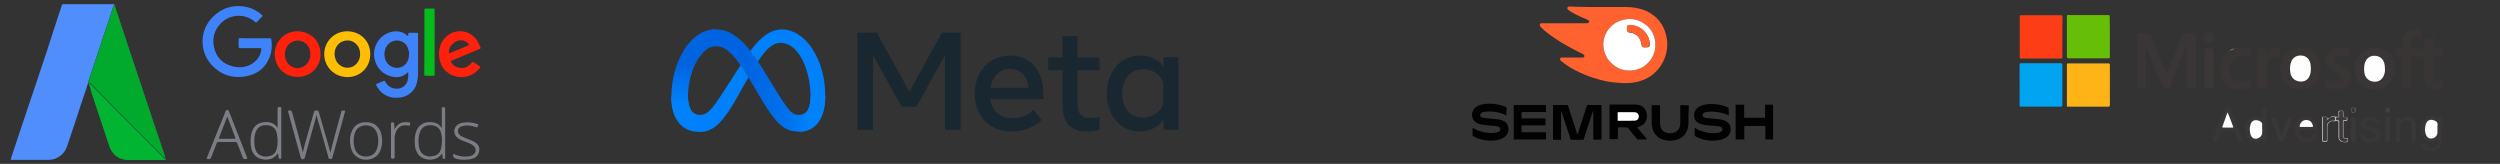 <?xml version="1.0" encoding="utf-8"?>
<!-- Generator: Adobe Illustrator 28.3.0, SVG Export Plug-In . SVG Version: 6.00 Build 0)  -->
<svg version="1.1" id="katman_1" xmlns="http://www.w3.org/2000/svg" xmlns:xlink="http://www.w3.org/1999/xlink" x="0px" y="0px"
	 viewBox="0 0 1495 98" style="enable-background:new 0 0 1495 98;" xml:space="preserve">
<rect x="0" y="0" width="1495" height="98" fill="#333333" stroke="none"/>
<style type="text/css">
	.st0{fill:#508EFD;}
	.st1{fill:#01A92D;}
	.st2{fill:#01B533;}
	.st3{fill:#3E83F9;}
	.st4{fill:#FEBE03;}
	.st5{fill:#FE210B;}
	.st6{fill:#FE210C;}
	.st7{fill:#05BD1A;}
	.st8{fill:#7A7E84;}
	.st9{fill:#7C7F85;}
	.st10{fill:#7A7D83;}
	.st11{fill:#0081FB;}
	.st12{fill:url(#Logo1_00000031179194439416212670000014640692501165395855_);}
	.st13{fill:url(#Logo2_00000155849019434221892030000011509420017458405522_);}
	.st14{fill:#192830;}
	.st15{fill:#FF622E;}
	.st16{fill:#020202;}
	.st17{fill:#FFFFFF;}
	.st18{fill:#FEB417;}
	.st19{fill:#67BE06;}
	.st20{fill:#FD3D16;}
	.st21{fill:#00A4F1;}
	.st22{fill:#3A3536;}
	.st23{fill:#3A3535;}
	.st24{fill:#393535;}
	.st25{fill:#3A3636;}
	.st26{fill:#3B3736;}
	.st27{fill:#393736;}
	.st28{fill:#393635;}
	.st29{fill:#393738;}
	.st30{fill:#393737;}
	.st31{fill:#3A3839;}
	.st32{fill:#3B3938;}
	.st33{fill:#383735;}
	.st34{fill:#C0BFBF;}
	.st35{fill:#404040;}
	.st36{fill:#676666;}
	.st37{fill:#AAA9AA;}
	.st38{fill:#FEFEFE;}
	.st39{fill:#FDFDFD;}
	.st40{fill:#3D3B39;}
	.st41{fill:#383637;}
	.st42{fill:#3D3939;}
</style>
<path class="st0" d="M52.9,49.4c-0.7,1-0.8,2.2-1.2,3.3c-2.3,6.7-4.5,13.4-6.7,20.2c-1.7,5-3.3,9.9-5,14.9
	c-1.5,4.5-6.1,7.8-10.9,7.8c-7.3,0-14.6,0-21.8,0c-1,0-1,0-0.7-1c4.6-13.8,9.2-27.7,13.9-41.5c2.6-7.8,5.2-15.6,7.8-23.3
	C31,21.1,33.9,12.6,36.7,4c0.6-1.8,0.2-1.5,2.1-1.5c9.6,0,19.1,0,28.7,0c0.3,0,0.7-0.2,0.9,0.2C68.2,2.8,68.1,3,68,3.3
	c-0.4,1.3-0.9,2.5-1.3,3.8c-4.5,13.5-9,27-13.5,40.5C53.1,48.2,52.7,48.7,52.9,49.4z"/>
<path class="st1" d="M52.9,49.4c-0.2-0.6,0.2-1.2,0.4-1.8c4.5-13.5,9-27,13.5-40.5c0.4-1.3,0.9-2.5,1.3-3.8c0.1-0.3,0.2-0.5,0.4-0.6
	c0.7,2.5,1.6,5,2.4,7.4c2.3,6.8,4.6,13.7,6.8,20.5c2,6,4,12,6,18c2.5,7.6,5.1,15.2,7.6,22.8c2.4,7.2,4.8,14.4,7.3,21.7
	c0.2,0.5,0.1,1.1,0.5,1.6c-0.5,0.4-0.6-0.2-0.8-0.4c-8.6-8.5-17.1-17.1-25.6-25.6c-1.9-1.9-3.7-3.7-5.5-5.6c-1.5-1.5-3-3.1-4.5-4.6
	c-1.7-1.6-3.2-3.4-5-5c-1.2-1.1-2.3-2.4-3.5-3.6c-0.3-0.3-0.6-0.5-1-0.5C53,49.6,52.9,49.5,52.9,49.4z"/>
<path class="st2" d="M53,49.7c0.4-0.1,0.7,0.2,1,0.5c1.2,1.2,2.3,2.5,3.5,3.6c1.7,1.6,3.3,3.4,5,5c1.5,1.5,3,3,4.5,4.6
	c1.9,1.9,3.7,3.7,5.5,5.6c8.6,8.5,17.1,17.1,25.6,25.6c0.2,0.2,0.3,0.7,0.8,0.4c0.5,0.7,0,0.7-0.5,0.7c-4.1,0-8.3,0-12.4,0
	c-3,0-6-0.1-9,0c-5.8,0.1-9.9-3.1-11.7-8.4C61.9,77,58.4,66.6,55,56.3C54.4,53.9,53.7,51.8,53,49.7z"/>
<path class="st3" d="M152.4,22.9c3,0,5.9,0,8.9,0c0.6,0,0.9,0.2,1,0.8c0.5,3.8,0.2,7.6-1.3,11.1c-3,6.9-8.5,10.3-15.8,11.1
	c-6.5,0.7-12.3-1.1-17.1-5.5c-5-4.6-7.4-10.5-6.9-17.3c0.5-6.1,3.4-11,8.1-14.8c4.6-3.7,10-5.2,15.9-4.5c4.3,0.5,8.1,2.2,11.4,5.1
	c0.5,0.4,0.5,0.7,0.1,1.1c-1.1,1-2.1,2.1-3.1,3.2c-0.4,0.4-0.6,0.4-0.9,0c-6.2-5.3-15.1-5-20.8,0.9c-3.7,3.9-5,8.6-4,13.8
	c1.3,6.5,5.4,10.5,11.8,11.9c5.1,1.1,9.9,0,13.7-3.9c1.7-1.8,2.6-4,2.9-6.4c0.1-0.6-0.2-0.7-0.7-0.7c-3.7,0-7.4,0-11.1,0
	c-1.8,0-1.8,0-1.8-1.9c0-1.1,0-2.1,0-3.2c0-0.7,0.2-0.9,0.9-0.9C146.4,22.9,149.4,22.9,152.4,22.9z"/>
<path class="st3" d="M244.1,43.2c-0.5,0.1-0.7,0.6-1.1,0.8c-2.8,2.3-6.1,2.6-9.4,1.6c-5.2-1.5-8.4-5.1-9.6-10.3
	c-1.7-7.3,3.1-14.8,10.4-16.3c3.4-0.7,6.5-0.1,9.2,2.3c0.1,0.1,0.2,0.3,0.4,0.2c0.2-0.1,0.1-0.4,0.1-0.5c0-1.4,0-1.4,1.5-1.4
	c1.2,0,2.5,0,3.7,0c0.5,0,0.7,0.2,0.7,0.7c0,0.2,0,0.4,0,0.6c0,7.5,0,15,0,22.6c0,2.1-0.2,4.3-0.8,6.4c-1.3,4.7-5.5,8.1-10.4,8.5
	c-3.4,0.3-6.5-0.2-9.4-2.2c-1.9-1.3-3.3-3.1-4.4-5.2c-0.2-0.5-0.1-0.7,0.4-0.9c1.3-0.5,2.7-1.1,4-1.7c0.5-0.2,0.8-0.1,1,0.4
	c0.9,1.7,2.1,3,3.9,3.7c3.7,1.5,9.2,0,9.7-5.8C244.2,45.4,244.2,44.3,244.1,43.2z M244.6,32.1c0.1-1.1-0.3-2.4-0.8-3.7
	c-2-4.4-7.5-5.5-11.2-2.4c-3.1,2.7-3.4,7.8-1.6,10.9c2.3,3.7,6.8,4.8,10.3,2.5C243.7,37.7,244.6,35.3,244.6,32.1z"/>
<path class="st4" d="M221.4,32.5c0,7.7-5.9,13.6-13.6,13.6c-7.8,0-13.9-6-13.9-13.8c0-7.6,6.1-13.6,13.8-13.6
	C215.3,18.8,221.5,24.3,221.4,32.5z M208.3,24.2c-1.9,0-3.2,0.3-4.4,1c-3.5,2.1-4.8,6.6-3.1,10.6c2.1,4.9,8.3,6.3,12.1,2.6
	c2.2-2.2,2.8-4.9,2.3-7.9C214.6,27,211.4,24.2,208.3,24.2z"/>
<path class="st5" d="M164.3,32.3c0-7.7,6-13.7,13.7-13.6c7.3,0.1,13.6,5.3,13.7,13.6c0,7.7-5.9,13.7-13.6,13.7
	C170.3,46.1,164.3,40.2,164.3,32.3z M185.6,32.3c0-0.6-0.1-1.3-0.2-2c-1.3-5.8-8.1-8-12.5-4c-2.9,2.6-3.4,7.6-1.2,11
	c1.7,2.5,4.9,3.9,7.6,3.3C183.1,39.8,185.7,36.3,185.6,32.3z"/>
<path class="st6" d="M262.5,31.9c0.1-4.4,1.8-8.4,5.9-11.2c6-4,14.2-1.9,17.5,4.6c0.5,1,0.9,2,1.4,3c0.2,0.4,0.1,0.7-0.3,0.9
	c-5.6,2.3-11.2,4.7-16.8,7c-0.8,0.3-0.7,0.6-0.4,1.2c2.8,4.2,9.1,4.4,12.2,0.2c0.5-0.6,0.8-0.7,1.4-0.3c1.2,0.8,2.4,1.6,3.5,2.4
	c0.4,0.2,0.4,0.4,0.1,0.8c-5,6.9-15.2,7.5-21,1.4C263.6,39.2,262.6,36,262.5,31.9z M268.4,31.2c-0.1,0.6,0.1,0.7,0.8,0.5
	c3.6-1.5,7.2-3,10.8-4.5c0.5-0.2,0.5-0.4,0.2-0.9c-0.7-0.9-1.5-1.5-2.6-1.9C273.4,23,268.5,26.6,268.4,31.2z"/>
<path class="st7" d="M253.8,25.2c0-6.4,0-12.8,0-19.2c0-0.7,0.1-1,0.9-0.9c1.5,0.1,3,0,4.5,0c0.5,0,0.7,0.1,0.7,0.7
	c0,12.9,0,25.9,0,38.8c0,0.6-0.2,0.8-0.8,0.7c-1.5,0-3,0-4.5,0c-0.7,0-0.9-0.2-0.9-0.9C253.8,38,253.8,31.6,253.8,25.2z"/>
<path class="st8" d="M189.2,68.7c-0.5,2.7-1.3,5.2-2,7.7c-1.7,6-3.4,12-5,18.1c-0.2,0.7-0.6,0.7-1.2,0.7c-0.6,0-0.9-0.1-1.1-0.7
	c-1.8-6.6-3.6-13.1-5.4-19.7c-0.7-2.7-1.4-5.3-2.2-8c-0.2-0.6,0-0.7,0.5-0.7c1.6,0,1.6,0,2,1.5c1.5,5.6,3.1,11.2,4.6,16.8
	c0.6,2.2,1.1,4.5,1.7,6.8c0.6-2.6,1.2-5,1.9-7.4c1.6-5.7,3.2-11.3,4.8-17c0.1-0.5,0.3-0.7,0.9-0.7c1.7,0,1.7,0,2.1,1.4
	c1.9,6.6,3.8,13.2,5.7,19.8c0.4,1.3,0.7,2.6,1.1,4.1c0.5-2.4,1.1-4.6,1.7-6.9c1.6-5.9,3.2-11.8,4.8-17.7c0.1-0.5,0.4-0.7,0.9-0.7
	c0.2,0,0.4,0,0.7,0c0.6-0.1,0.8,0.1,0.6,0.8c-1.6,5.8-3.2,11.7-4.8,17.5c-0.9,3.3-1.9,6.7-2.8,10c-0.2,0.7-0.6,0.7-1.1,0.7
	s-0.9,0-1.1-0.7c-1.9-6.7-3.8-13.5-5.7-20.2C190.2,72.4,189.7,70.6,189.2,68.7z"/>
<path class="st9" d="M166,76.3c0-1.1,0-2,0-3c0-2.8,0-5.6,0-8.4c0-0.9,0.4-1,1.1-0.9c0.6,0,1.1-0.1,1.1,0.9c0,9.8,0,19.6,0,29.3
	c0,0.5,0,0.8-0.6,0.8c-0.5,0-0.9-0.1-1-0.7c-0.1-0.8-0.2-1.6-0.3-2.3c-0.1-0.1-0.2-0.1-0.3-0.2c0,0.1-0.1,0.3-0.2,0.4
	c-2.2,2.9-5.2,3.6-8.5,3.1c-4.1-0.6-6.6-3.4-7.2-7.5c-0.4-2.9-0.4-5.7,0.4-8.5c1.1-4,4.1-6.2,8.2-6.3c2.9-0.1,5.3,0.7,7,3.1
	C165.7,76.2,165.8,76.2,166,76.3z M152.1,84.4c0,1.1,0,2.3,0.2,3.4c0.5,2.1,1.3,4.1,3.4,5.1c1.8,0.9,3.7,0.9,5.6,0.4
	c2.1-0.5,3.5-1.9,4.1-4c0.9-3.2,0.8-6.4,0.1-9.6c-0.3-1.5-1-2.9-2.4-3.8c-1.1-0.7-2.2-1-3.5-1c-2.8-0.2-5.2,0.7-6.5,3.5
	C152.3,80.3,152,82.3,152.1,84.4z"/>
<path class="st10" d="M264.4,91.8c-0.8,1-1.6,1.8-2.5,2.4c-3.2,2.1-9.4,1.8-12.1-2.3c-1-1.6-1.6-3.3-1.7-5.1
	c-0.2-2.6-0.2-5.2,0.6-7.7c1.1-3.7,4.1-6,7.9-6.1c2.1,0,4.1,0.2,5.8,1.6c0.7,0.5,1.2,1.2,1.7,1.9c0.3-0.2,0.1-0.5,0.1-0.7
	c0-3.6,0-7.2,0-10.9c0-0.8,0.3-0.9,0.9-0.8c0.6,0,1.1-0.1,1.1,0.8c0,9.8,0,19.6,0,29.4c0,0.5-0.1,0.8-0.6,0.7c-0.5,0-0.9,0-0.9-0.7
	C264.7,93.6,264.5,92.8,264.4,91.8z M264.3,84.4c0.1-1-0.1-2.1-0.2-3.1c-0.2-1.4-0.5-2.9-1.4-4.1c-1.2-1.6-2.9-2.2-4.8-2.3
	c-3.2-0.2-5.7,1-6.8,4.2c-1,2.7-1,5.6-0.6,8.4c0.3,1.9,1,3.7,2.6,4.8c2,1.4,4.2,1.5,6.5,0.9c2.2-0.6,3.5-2,4.1-4.2
	C264.1,87.5,264.2,86,264.3,84.4z"/>
<path class="st8" d="M146.6,95.1c-0.8,0.2-1.1-0.3-1.5-1.1c-1-2.8-2.2-5.6-3.3-8.4c-0.2-0.5-0.5-0.7-1-0.7c-3.4,0-6.8,0-10.1,0
	c-0.6,0-0.9,0.2-1.1,0.7c-1,2.7-2.1,5.3-3.1,8c-0.6,1.5-0.7,1.6-2.4,1.5c-0.5-0.1-0.5-0.2-0.4-0.7c1.2-2.9,2.3-5.8,3.5-8.7
	c1.5-3.9,3.1-7.7,4.7-11.6c1-2.5,2-5.1,3-7.6c0.2-0.5,0.4-0.7,1-0.7c0.5,0,0.8,0.2,1,0.7c1.5,3.8,3,7.7,4.5,11.5
	c2,5.2,4.1,10.4,6.1,15.6c0,0.1,0.1,0.2,0.1,0.2C148,95.1,148,95.1,146.6,95.1z M135.9,69.7c-1.7,4.3-3.3,8.4-4.9,12.6
	c-0.2,0.6,0,0.7,0.5,0.7c2.9,0,5.8,0,8.7,0c0.7,0,0.7-0.2,0.5-0.7c-0.6-1.5-1.1-3-1.7-4.5C137.9,75,136.9,72.4,135.9,69.7z"/>
<path class="st8" d="M228.5,84.2c0,2.1-0.3,4.1-1.1,6c-1.4,3-3.7,4.7-7,5.2c-3.1,0.4-5.9-0.3-8.2-2.6c-1.5-1.5-2.2-3.4-2.6-5.5
	c-0.6-3.1-0.4-6.2,0.9-9.1c1.5-3.3,4.1-5,7.8-5.1c2.1-0.1,4.1,0.2,5.9,1.4c2.3,1.5,3.5,3.8,4,6.4C228.4,81.9,228.5,83.1,228.5,84.2z
	 M211.5,84.3c-0.1,1.5,0.2,3.1,0.7,4.7c1,2.9,3.4,4.6,6.6,4.6c3.2,0,5.6-1.6,6.6-4.5c0.9-2.4,1-4.9,0.6-7.3
	c-0.5-3.5-2.4-6.5-6.5-6.8c-2.8-0.2-5.4,0.8-6.8,3.4C211.8,80.1,211.5,82.1,211.5,84.3z"/>
<path class="st8" d="M277.8,95.5c-2,0.1-3.8-0.2-5.6-0.8c-1-0.3-1.5-1.4-1.1-2.4c0.2-0.5,0.5-0.1,0.7,0c2.5,1.1,5,1.5,7.7,1.3
	c1.2-0.1,2.3-0.3,3.3-1c2.1-1.3,2.2-4,0.3-5.5c-1.2-1-2.7-1.5-4.1-2.1c-1.7-0.6-3.4-1.2-4.9-2.2c-2.4-1.6-3.1-4.4-1.8-6.7
	c0.9-1.6,2.5-2.4,4.3-2.7c3-0.5,5.9-0.3,8.7,0.7c0.5,0.2,0.9,0.3,0.6,1c-0.5,1.2-0.5,1.2-1.3,0.9c-2.6-0.9-5.2-1.3-7.9-0.7
	c-0.3,0.1-0.5,0.2-0.8,0.3c-1,0.4-1.9,1-2,2.2c-0.2,1.4,0.3,2.5,1.5,3.3c1.4,0.9,3,1.5,4.5,2.1c1.4,0.6,2.9,1.1,4.2,1.9
	c1.8,1.2,2.8,2.8,2.5,5c-0.3,2.3-1.6,3.9-3.8,4.7C281.1,95.3,279.5,95.5,277.8,95.5z"/>
<path class="st9" d="M235.9,77.2c0.8-0.9,1.3-1.9,2.1-2.6c1.1-0.9,2.3-1.4,3.6-1.5c1.1,0,2.1-0.1,3.2,0.1c0.5,0.1,0.6,0.3,0.5,0.7
	c-0.1,0.2-0.1,0.5-0.1,0.7c-0.1,0.5-0.3,0.6-0.9,0.5c-1.4-0.2-2.9-0.4-4.3,0.2c-2.1,1-3.2,2.8-3.7,5c-0.3,1.1-0.3,2.2-0.3,3.2
	c0,3.5,0,7,0,10.5c0,1-0.6,0.8-1.2,0.9c-0.6,0-1-0.1-1-0.9c0-6.7,0-13.3,0-20c0-0.4,0-0.9,0.6-0.8c0.5,0.1,1.3-0.3,1.3,0.7
	C235.8,75.1,235.8,76,235.9,77.2z"/>
<path id="Logo0" class="st11" d="M411.4,57.9c0,3.5,0.8,6.2,1.8,7.8c1.3,2.1,3.3,3,5.3,3c2.6,0,5-0.6,9.5-7
	c3.7-5.1,8-12.2,10.9-16.6l4.9-7.5c3.4-5.2,7.4-11.1,11.9-15c3.7-3.2,7.7-5,11.7-5c6.7,0,13.2,3.9,18.1,11.2c5.4,8,8,18.1,8,28.6
	c0,6.2-1.2,10.8-3.3,14.4c-2,3.5-5.9,7-12.5,7v-9.9c5.6,0,7-5.2,7-11.1c0-8.4-2-17.8-6.3-24.5c-3.1-4.8-7.1-7.7-11.5-7.7
	c-4.7,0-8.6,3.6-12.9,10c-2.3,3.4-4.6,7.5-7.3,12.2l-2.9,5.1c-5.8,10.3-7.3,12.7-10.2,16.6c-5.1,6.8-9.5,9.4-15.2,9.4
	c-6.8,0-11.1-2.9-13.8-7.4c-2.2-3.6-3.2-8.4-3.2-13.8L411.4,57.9z"/>
<linearGradient id="Logo1_00000113349528573916097040000012326666942862804643_" gradientUnits="userSpaceOnUse" x1="421.426" y1="-7.435" x2="484.75" y2="-4.237" gradientTransform="matrix(1 0 0 1 0 54)">
	<stop  offset="0" style="stop-color:#0064E1"/>
	<stop  offset="0.4" style="stop-color:#0064E1"/>
	<stop  offset="0.83" style="stop-color:#0073EE"/>
	<stop  offset="1" style="stop-color:#0082FB"/>
</linearGradient>
<path id="Logo1" style="fill:url(#Logo1_00000113349528573916097040000012326666942862804643_);" d="M409.3,29.5
	c4.6-7,11.1-11.9,18.7-11.9c4.4,0,8.7,1.3,13.2,5c5,4,10.2,10.7,16.8,21.7l2.4,3.9c5.7,9.5,9,14.4,10.9,16.7c2.4,3,4.2,3.8,6.4,3.8
	c5.6,0,7-5.2,7-11.1l8.8-0.3c0,6.2-1.2,10.8-3.3,14.4c-2,3.5-5.9,7-12.5,7c-4.1,0-7.7-0.9-11.7-4.7c-3.1-2.9-6.7-8.1-9.5-12.7
	l-8.2-13.8c-4.1-6.9-7.9-12.1-10.1-14.4c-2.4-2.5-5.4-5.5-10.3-5.5c-3.9,0-7.3,2.8-10,7L409.3,29.5z"/>
<linearGradient id="Logo2_00000183966362239558988520000013174488408272731803_" gradientUnits="userSpaceOnUse" x1="414.75" y1="8.021" x2="414.75" y2="-15.325" gradientTransform="matrix(1 0 0 1 0 54)">
	<stop  offset="0" style="stop-color:#0082FB"/>
	<stop  offset="1" style="stop-color:#0064E0"/>
</linearGradient>
<path id="Logo2" style="fill:url(#Logo2_00000183966362239558988520000013174488408272731803_);" d="M427.8,27.6
	c-3.9,0-7.3,2.8-10,7c-3.9,6-6.4,14.8-6.4,23.3c0,3.5,0.8,6.2,1.8,7.8l-8.5,5.6c-2.2-3.6-3.2-8.4-3.2-13.8c0-9.8,2.7-20.1,7.8-28
	c4.6-7,11.1-11.9,18.7-11.9L427.8,27.6z"/>
<path id="Text" class="st14" d="M512.8,19.5h11.5l19.5,35.3l19.5-35.3h11.2v58.1h-9.4V33.1L548,63.9h-8.8l-17.1-30.8v44.5h-9.4
	L512.8,19.5L512.8,19.5z M604,41.2c-6.7,0-10.8,5.1-11.7,11.3H615C614.6,46,610.8,41.2,604,41.2L604,41.2z M582.9,56
	c0-13.2,8.5-22.8,21.2-22.8c12.5,0,19.9,9.5,19.9,23.5v2.6h-31.8c1.1,6.8,5.7,11.4,12.9,11.4c5.8,0,9.5-1.8,12.9-5l5,6.1
	c-4.7,4.3-10.7,6.8-18.2,6.8C591.1,78.6,582.9,68.6,582.9,56z M635.4,42h-8.6v-7.7h8.6V21.6h9v12.7h13.1V42h-13.1v19.5
	c0,6.6,2.1,9,7.3,9c2.4,0,3.7-0.2,5.8-0.5v7.6c-2.5,0.7-4.9,1-7.5,1c-9.8,0-14.6-5.3-14.6-16V42z M695.6,49.4c-1.8-4.6-5.9-8-11.8-8
	c-7.7,0-12.7,5.5-12.7,14.4c0,8.7,4.6,14.5,12.3,14.5c6.1,0,10.5-3.6,12.2-8V49.4z M704.7,77.6h-8.9v-6.1c-2.5,3.6-7,7.1-14.3,7.1
	c-11.8,0-19.6-9.8-19.6-22.7c0-13,8-22.7,20.1-22.7c6,0,10.7,2.4,13.8,6.6v-5.6h8.9V77.6z"/>
<g>
	<path class="st15" d="M956.2,4.2c5.4,0,10.7,0,16.1,0c2.6,0,5.2,0.3,7.8,0.9c3.3,0.8,6.4,2.2,9.1,4.4c3.7,3,6,6.9,7.1,11.4
		c0.6,2.3,0.8,4.6,0.7,6.9c-0.2,3.4-1.1,6.7-2.8,9.7c-1.3,2.4-3,4.6-5.1,6.4c-2.8,2.5-6.1,4.1-9.8,5c-2.9,0.7-5.9,0.9-8.8,0.8
		c-1.7-0.1-3.5-0.2-5.2-0.4c-3-0.3-6-0.9-8.9-1.7c-5.1-1.4-10.1-3.3-14.8-5.8c-2.6-1.4-5.1-2.9-7.4-4.8c-0.3-0.2-0.5-0.5-0.8-0.7
		c-0.2-0.1-0.3-0.3-0.4-0.5c-0.3-0.6,0-1.3,0.7-1.4c0.2,0,0.4,0,0.5,0c4,0,7.9,0,11.9,0c0.3,0,0.6,0,0.8-0.1
		c0.6-0.2,0.8-0.9,0.4-1.4c-0.2-0.3-0.5-0.4-0.8-0.6c-3.5-1.7-7-3.5-10.4-5.5c-3.7-2.1-7.2-4.4-10.6-7c-1.4-1.1-2.7-2.2-4-3.5
		c-0.3-0.3-0.6-0.7-0.7-1.2c-0.1-0.7,0.3-1.1,1-1.2c0.2,0,0.4,0,0.6,0c8.8,0,17.5,0,26.3,0c0.3,0,0.6,0,0.9-0.1
		c0.3-0.1,0.6-0.3,0.7-0.7c0.1-0.4,0-0.7-0.3-0.9s-0.6-0.4-0.9-0.5c-2.7-1.1-5.4-2.3-8-3.7c-1-0.6-2.1-1.2-3-1.9
		c-0.2-0.1-0.4-0.3-0.6-0.5C937,5,937.2,4.3,938,4c0.3-0.1,0.5-0.1,0.8-0.1C944.7,4.2,950.4,4.2,956.2,4.2z M989.9,26.7
		c0-0.4,0-0.9,0-1.3c0-0.2,0-0.4-0.1-0.6c-0.5-4-2.3-7.4-5.5-9.9c-4.1-3.3-8.8-4.3-13.9-3c-7.3,1.9-12.5,8.8-11.5,16.7
		c0.4,3.3,1.8,6.2,4.1,8.6c3.8,3.9,8.4,5.5,13.8,4.8c3.2-0.5,6.1-1.8,8.4-4.1C988.4,34.9,989.9,31.1,989.9,26.7z"/>
	<path class="st16" d="M928.7,73.1c0-3.3,0-6.5,0-9.8c0-0.6,0-0.5,0.5-0.5c2.6,0,5.3,0,7.9,0c0.5,0,0.5,0,0.6,0.4
		c1.8,5.5,3.5,11,5.3,16.5c0.1,0.2,0,0.5,0.3,0.5s0.3-0.3,0.3-0.5c1.8-5.5,3.5-11,5.3-16.4c0.2-0.5,0-0.5,0.6-0.5c2.6,0,5.2,0,7.7,0
		c0.1,0,0.2,0,0.3,0c0.2,0,0.2,0.1,0.2,0.2c0,0.1,0,0.2,0,0.3c0,6.5,0,13,0,19.6c0,0.6,0.1,0.6-0.5,0.6c-1.3,0-2.5,0-3.8,0
		c-0.7,0-0.6,0.1-0.6-0.6c0-5.3,0-10.5,0-15.8c0-0.1,0-0.3,0-0.4s0-0.1-0.1-0.1s-0.1,0-0.2,0.1c-0.1,0.1-0.1,0.2-0.1,0.3
		c-1.8,5.4-3.5,10.7-5.3,16.1c-0.2,0.6-0.1,0.5-0.6,0.5c-2.2,0-4.5,0-6.7,0c-0.5,0-0.5,0-0.6-0.4c-1.8-5.4-3.5-10.8-5.3-16.1
		c-0.1-0.2,0-0.4-0.3-0.4s-0.1,0.3-0.1,0.5c0,5.3,0,10.5,0,15.8c0,0.1,0,0.2,0,0.3c0,0.3-0.1,0.3-0.3,0.3c-1.4,0-2.7,0-4.1,0
		c-0.4,0-0.4,0-0.4-0.3c0-0.5,0-1,0-1.5C928.7,78.8,928.7,75.9,928.7,73.1z"/>
	<path class="st16" d="M979.1,76.3c0.6,0.7,1.1,1.4,1.7,2c1.2,1.5,2.5,2.9,3.7,4.4c0.2,0.2,0.3,0.4,0.2,0.7c-0.1,0.1-0.2,0-0.3,0
		c-1.6,0-3.3,0-4.9,0c-0.3,0-0.5-0.1-0.7-0.4c-1.7-2.1-3.5-4.2-5.2-6.4c-0.2-0.3-0.4-0.4-0.7-0.4c-1.7,0-3.3,0-5,0
		c-0.5,0-0.4,0-0.4,0.5c0,2,0,4,0,6c0,0.1,0,0.2,0,0.3c0,0.1-0.1,0.2-0.2,0.2c-0.3,0-0.7,0-1,0c-1.2,0-2.3,0-3.5,0
		c-0.3,0-0.4-0.1-0.3-0.3c0-0.1,0-0.2,0-0.3c0-6.5,0-13,0-19.5c0-0.1,0-0.2,0-0.2c0-0.4,0-0.4,0.4-0.4c2.5,0,5,0,7.5,0s4.9,0,7.4,0
		c1.2,0,2.4,0.2,3.5,0.7c1.9,0.9,3,2.5,3.4,4.5c0.3,1.4,0.2,2.8-0.3,4.2c-0.8,2.1-2.4,3.3-4.6,3.9C979.6,76.2,979.4,76.2,979.1,76.3
		z M972.6,72.2c1.5,0,2.9,0,4.4,0c0.2,0,0.5,0,0.7,0c1.3-0.1,2.1-0.9,2.2-2.1c0.2-1.3-0.4-2.5-1.9-2.8c-0.3-0.1-0.6-0.1-0.9-0.1
		c-3.1,0-6.2,0-9.4,0c-0.4,0-0.4,0-0.4,0.4c0,1.4,0,2.9,0,4.3c0,0.4,0,0.4,0.4,0.4C969.4,72.2,971,72.2,972.6,72.2z"/>
	<path class="st16" d="M1033.8,69c-1-0.4-1.9-0.8-2.9-1.1c-3.2-1-6.6-1.4-9.9-1c-0.7,0.1-1.4,0.2-2,0.5c-0.5,0.3-0.9,0.7-0.9,1.4
		c0,0.6,0.3,1,0.8,1.3c0.6,0.3,1.3,0.4,2,0.5c2.4,0.2,4.8,0.5,7.2,0.7c1.3,0.1,2.5,0.4,3.7,1c1.4,0.7,2.5,1.6,2.9,3.2
		c0.6,2.4,0.1,4.9-2.3,6.6c-1.2,0.8-2.5,1.3-3.9,1.6c-4.6,0.9-9.1,0.4-13.5-1.6c-0.5-0.2-1-0.5-1.4-0.8c-0.2-0.1-0.2-0.2-0.2-0.4
		c0-1.5,0-2.9,0-4.4l0,0c0.1,0,0.2,0,0.3,0.1c2.7,1.6,5.5,2.5,8.6,2.9c1.7,0.2,3.5,0.2,5.2-0.1c0.6-0.1,1.1-0.3,1.6-0.6
		c0.5-0.3,0.9-0.8,0.9-1.4s-0.2-1.1-0.8-1.4c-0.5-0.3-1.1-0.4-1.7-0.5c-1.5-0.2-3.1-0.3-4.6-0.4c-1.7-0.2-3.4-0.2-5-0.7
		c-0.9-0.2-1.8-0.6-2.6-1.1c-1.4-0.9-2.1-2.2-2.2-3.9c-0.2-2.9,1.3-4.8,3.6-5.9c1.3-0.7,2.8-1,4.3-1.2c3.4-0.3,6.7,0,9.9,1
		c0.9,0.3,1.7,0.6,2.5,1c0.2,0.1,0.3,0.1,0.3,0.4C1033.8,66,1033.8,67.4,1033.8,69z"/>
	<path class="st16" d="M900.8,69c-0.9-0.4-1.8-0.8-2.6-1.1c-2.7-0.9-5.5-1.3-8.3-1.2c-1,0-1.9,0.1-2.9,0.3c-0.4,0.1-0.8,0.2-1.1,0.5
		c-1,0.7-1,2,0.1,2.6c0.7,0.4,1.4,0.4,2.1,0.5c2.4,0.2,4.8,0.5,7.2,0.7c1.3,0.1,2.5,0.4,3.7,1c1.5,0.7,2.5,1.8,2.9,3.5
		c0.5,2.3-0.2,4.8-2.4,6.3c-1.3,0.9-2.8,1.4-4.3,1.7c-4.5,0.7-8.8,0.2-13-1.7c-0.5-0.2-0.9-0.5-1.4-0.8c-0.1-0.1-0.2-0.2-0.2-0.3
		c0-1.5,0-3,0-4.5c0.2-0.1,0.2,0.1,0.3,0.1c2.6,1.5,5.5,2.5,8.5,2.8c1.6,0.2,3.1,0.2,4.7,0c0.7-0.1,1.4-0.2,2.1-0.6
		c0.4-0.2,0.8-0.6,0.9-1.1c0.2-0.7-0.1-1.4-0.7-1.8c-0.5-0.3-1.1-0.4-1.7-0.5c-1.9-0.2-3.8-0.3-5.7-0.5c-1.6-0.2-3.2-0.3-4.8-0.9
		c-0.6-0.2-1.2-0.5-1.7-0.9c-1.3-0.9-2-2.2-2.2-3.8c-0.2-2.6,0.9-4.5,3.2-5.8c1.3-0.7,2.6-1.1,4.1-1.3c3.8-0.5,7.5-0.1,11.2,1.1
		c0.6,0.2,1.3,0.5,1.9,0.8c0.2,0.1,0.3,0.2,0.3,0.4C900.8,66,900.8,67.4,900.8,69z"/>
	<path class="st16" d="M905.2,73.1c0-3.2,0-6.5,0-9.7c0-0.1,0-0.2,0-0.3c0-0.2,0-0.3,0.3-0.3c0.1,0,0.2,0,0.3,0c6,0,12.1,0,18.1,0
		c0.1,0,0.1,0,0.2,0c0.4,0,0.4,0,0.4,0.4c0,1.1,0,2.3,0,3.4c0,0.5,0,0.4-0.5,0.4c-4.5,0-8.9,0-13.4,0c-0.7,0-0.7,0-0.7,0.7
		c0,0.9,0,1.8,0,2.7c0,0.5-0.1,0.4,0.5,0.4c4.4,0,8.8,0,13.1,0c0.7,0,0.7,0,0.7,0.7c0,1,0,2,0,3.1c0,0.5,0,0.4-0.4,0.4
		c-1.7,0-3.4,0-5.1,0c-2.7,0-5.5,0-8.2,0c-0.1,0-0.2,0-0.2,0c-0.4,0-0.4,0-0.4,0.4c0,1,0,1.9,0,2.9c0,0.2,0,0.4,0,0.6
		s0.1,0.3,0.3,0.2c0.1,0,0.2,0,0.3,0c4.5,0,8.9,0,13.4,0c0.6,0,0.6-0.1,0.6,0.6c0,1.1,0,2.2,0,3.3c0,0.4,0,0.4-0.4,0.4
		c-6.2,0-12.4,0-18.5,0c-0.4,0-0.4,0-0.4-0.4C905.2,79.7,905.2,76.4,905.2,73.1z"/>
	<path class="st16" d="M1060.3,73.1c0,3.2,0,6.5,0,9.7c0,0.1,0,0.3,0,0.4s-0.1,0.2-0.2,0.2c-0.3,0-0.6,0-0.8,0c-1.1,0-2.1,0-3.2,0
		c-0.4,0-0.4,0-0.4-0.4c0-2.4,0-4.7,0-7.1c0-0.1,0-0.2,0-0.2c0-0.4,0-0.4-0.4-0.4c-3.9,0-7.9,0-11.8,0c-0.4,0-0.4,0-0.4,0.4
		c0,2.4,0,4.8,0,7.1c0,0.1,0,0.2,0,0.3c0,0.2-0.1,0.3-0.3,0.3c-0.3,0-0.7,0-1,0c-1.2,0-2.3,0-3.5,0c-0.3,0-0.4,0-0.4-0.4
		c0-1.2,0-2.4,0-3.6c0-5.4,0-10.7,0-16.1c0-0.1,0-0.2,0-0.3c0-0.4,0-0.4,0.4-0.4c1.4,0,2.9,0,4.3,0c0.4,0,0.4,0,0.4,0.4
		c0,2.3,0,4.6,0,6.9c0,0.1,0,0.2,0,0.3c0,0.2,0.1,0.2,0.2,0.2s0.2,0,0.3,0c3.8,0,7.7,0,11.5,0c0.1,0,0.2,0,0.3,0
		c0.1,0,0.2-0.1,0.2-0.2s0-0.2,0-0.3c0-2.2,0-4.5,0-6.7c0-0.1,0-0.2,0-0.3c0-0.2,0.1-0.3,0.3-0.3c1.4,0,2.8,0,4.2,0
		c0.2,0,0.3,0.1,0.3,0.3c0,0.3,0,0.7,0,1C1060.3,67.1,1060.3,70.1,1060.3,73.1z"/>
	<path class="st16" d="M1009.7,68.7c0,1.8,0,3.5,0,5.3c-0.1,1.9-0.5,3.8-1.6,5.5c-1.2,2-3,3.3-5.2,4c-2.8,0.9-5.6,0.9-8.3,0
		c-3.5-1.1-5.6-3.5-6.5-7c-0.3-1.1-0.4-2.2-0.4-3.3c0-3.3,0-6.6,0-9.9c0-0.1,0-0.2,0-0.2c0-0.2,0.1-0.3,0.3-0.2c0.2,0,0.4,0,0.6,0
		c1.2,0,2.4,0,3.6,0c0.6,0,0.5-0.1,0.5,0.5c0,2.3,0,4.6,0,6.8c0,1.2,0,2.4,0,3.6c0,0.8,0.2,1.6,0.4,2.3c0.6,1.7,1.8,2.8,3.5,3.3
		c1.4,0.4,2.9,0.4,4.3,0c2.2-0.7,3.4-2.3,3.8-4.5c0.1-0.5,0.1-1,0.1-1.5c0-3.3,0-6.5,0-9.8c0-0.1,0-0.2,0-0.3c0-0.4,0-0.4,0.4-0.4
		c0.9,0,1.8,0,2.7,0c0.5,0,1.1,0,1.6,0c0.4,0,0.4,0,0.4,0.3c0,0.4,0,0.8,0,1.1C1009.8,65.7,1009.8,67.2,1009.7,68.7L1009.7,68.7z"/>
	<path class="st17" d="M989.9,26.7c0,4.4-1.5,8.2-4.7,11.2c-2.3,2.3-5.2,3.7-8.4,4.1c-5.4,0.8-10-0.9-13.8-4.8
		c-2.3-2.4-3.6-5.3-4.1-8.6c-1-7.9,4.2-14.8,11.5-16.7c5.1-1.3,9.8-0.3,13.9,3c3.2,2.5,5,5.9,5.5,9.9c0,0.2,0.1,0.4,0.1,0.6
		C989.9,25.8,989.9,26.3,989.9,26.7z M984.1,28.3c0.3,0,0.7,0,1,0c1.3-0.1,1.5-0.8,1.5-1.8c-0.1-2-0.6-3.9-1.7-5.7
		c-2.4-3.8-6-5.7-10.5-5.8c-0.9,0-1.3,0.4-1.4,1.2c-0.1,0.6-0.1,1.1,0,1.7c0.1,1.1,0.5,1.4,1.6,1.6h0.1c1.3,0.1,2.6,0.5,3.7,1.3
		c1.7,1.2,2.6,2.9,3.1,4.9c0.1,0.5,0.1,1,0.3,1.6s0.5,0.9,1.1,1C983.3,28.3,983.7,28.3,984.1,28.3z"/>
	<path class="st17" d="M972.6,72.2c-1.6,0-3.2,0-4.8,0c-0.4,0-0.4,0-0.4-0.4c0-1.4,0-2.9,0-4.3c0-0.4,0-0.4,0.4-0.4
		c3.1,0,6.2,0,9.4,0c0.3,0,0.6,0.1,0.9,0.1c1.5,0.4,2,1.6,1.9,2.8c-0.2,1.2-1,2-2.2,2.1c-0.2,0-0.5,0-0.7,0
		C975.5,72.2,974.1,72.2,972.6,72.2z"/>
	<path class="st15" d="M984.1,28.3c-0.4,0-0.9,0-1.3-0.1c-0.6-0.1-0.9-0.4-1.1-1c-0.1-0.5-0.2-1-0.3-1.6c-0.4-2-1.4-3.7-3.1-4.9
		c-1.1-0.8-2.3-1.2-3.7-1.3h-0.1c-1.1-0.1-1.4-0.5-1.6-1.6c-0.1-0.6,0-1.1,0-1.7c0.1-0.9,0.5-1.2,1.4-1.2c4.5,0,8,2,10.5,5.8
		c1.1,1.7,1.6,3.6,1.7,5.7c0,1.1-0.2,1.7-1.5,1.8C984.8,28.3,984.5,28.3,984.1,28.3z"/>
</g>
<g>
	<path class="st18" d="M1261.7,50.8c0,4,0,7.9,0,11.9c0,0.8-0.2,1.1-1,1.1c-7.8,0-15.6,0-23.5,0c-1.2,0-1.2,0-1.2-1.3
		c0-7.8,0-15.6,0-23.4c0-1.2,0-1.2,1.2-1.2c7.8,0,15.6,0,23.4,0c0.8,0,1.1,0.2,1.1,1.1C1261.7,42.9,1261.7,46.8,1261.7,50.8z"/>
	<path class="st19" d="M1261.7,22c0,4,0,8,0,12c0,0.7-0.2,0.9-0.9,0.9c-7.9,0-15.7,0-23.6,0c-0.9,0-1.2-0.2-1.2-1.1
		c0-7.5,0-15.1,0-22.6c0-2.7-0.4-2.2,2.2-2.2c7.4,0,14.8,0,22.2,0c1.2,0,1.2,0,1.2,1.2C1261.7,14.1,1261.7,18.1,1261.7,22z"/>
	<path class="st20" d="M1233.3,22.1c0,3.9,0,7.9,0,11.8c0,0.8-0.1,1.1-1,1.1c-7.9,0-15.8,0-23.6,0c-0.7,0-1-0.2-0.9-0.9
		c0-8,0-16.1,0-24.1c0-0.7,0.2-0.9,1-0.9c7.9,0,15.8,0,23.6,0c0.8,0,1,0.2,1,1C1233.3,14,1233.3,18,1233.3,22.1z"/>
	<path class="st21" d="M1207.7,50.7c0-4,0-7.9,0-11.9c0-0.7,0.2-1,1-1c7.9,0,15.8,0,23.6,0c0.8,0,1,0.2,1,1c0,8,0,15.9,0,23.9
		c0,0.8-0.2,1.1-1,1.1c-7.8,0-15.7,0-23.6,0c-0.8,0-1-0.2-1-1C1207.8,58.7,1207.7,54.7,1207.7,50.7z"/>
	<path class="st22" d="M1295.6,44.6c0.7-1.8,1.3-3.6,2-5.3c2.5-6.2,5-12.5,7.5-18.7c0.2-0.6,0.6-0.8,1.3-0.8c1.9,0.1,3.8,0,5.7,0
		c0.7,0,1,0.2,1,1c0,10.3,0,20.7,0,31c0,0.7-0.2,1-0.9,1c-1.2-0.1-2.5,0-3.7,0c-0.7,0-1-0.2-1-0.9c0-7.7,0.1-15.4,0.1-23.1
		c0-0.5,0-1-0.1-1.5c-0.4,1.2-0.9,2.3-1.4,3.4c-2.9,7.1-5.7,14.3-8.5,21.5c-0.2,0.5-0.5,0.6-1,0.7c-2.9,0.2-2.9,0.2-4-2.5
		c-3-7.3-6-14.7-8.9-22.1c-0.1-0.3-0.2-0.6-0.3-1c-0.3,0.4-0.2,0.7-0.2,1c0,7.8,0,15.6,0,23.4c0,1.3,0,1.3-1.3,1.3
		c-0.9,0-1.9-0.1-2.8,0c-0.9,0.1-1.2-0.2-1.2-1.1c0.1-2.3,0-4.6,0-6.8c0-8,0-15.9,0-23.9c0-1,0.3-1.2,1.2-1.2c2,0.1,3.9,0,5.9,0
		c0.6,0,0.9,0.2,1.1,0.8c2.9,7.4,5.8,14.7,8.6,22.1c0.2,0.6,0.4,1.2,0.6,1.7C1295.5,44.6,1295.6,44.6,1295.6,44.6z"/>
	<path class="st23" d="M1436.3,43.2c0-2.8,0-5.6,0-8.4c0-0.9-0.3-1.1-1.1-1.1c-0.7,0.1-1.4,0-2,0c-0.5,0-0.7-0.2-0.7-0.7
		c0-1,0-2.1,0-3.1c0-0.5,0.2-0.7,0.7-0.7c0.7,0,1.4,0,2.1,0c0.8,0,1-0.2,1-1c0-1.3,0-2.6,0.1-3.9c0.5-3.6,3.5-6.6,7.2-6.8
		c1.2-0.1,2.3-0.1,3.5,0.1c0.6,0.1,0.9,0.4,0.8,1.1c-0.1,1.1,0,2.2,0,3.2c0,0.5,0,0.7-0.7,0.5c-1-0.4-2-0.6-3.1-0.2
		c-1.2,0.4-1.9,1.2-2.2,2.4c-0.3,1.3-0.2,2.6-0.2,3.9c0,0.5,0.3,0.7,0.8,0.7c2.2,0,4.4,0,6.6,0c0.6,0,0.8-0.3,0.8-0.8
		c0-1.2,0-2.4,0-3.6c0-0.6,0.2-1,0.8-1.1c1.3-0.4,2.6-0.8,3.9-1.2c0.6-0.2,0.9,0,0.9,0.6c0,1.7,0,3.3,0,5c0,0.9,0.3,1.2,1.2,1.1
		c1.2-0.1,2.3,0,3.5,0c0.6,0,0.8,0.2,0.8,0.8c0,1,0,2,0,3c0,0.6-0.2,0.9-0.9,0.9c-1.3,0-2.6,0-4,0c-0.6,0-0.8,0.2-0.8,0.8
		c0,3.6,0,7.2,0,10.8c0,0.6,0.1,1.3,0.3,1.9c0.4,1.2,1.8,1.8,3.3,1.5c0.3-0.1,0.5-0.1,0.8-0.2c1.1-0.3,1.1-0.3,1.1,0.8
		c0,0.8,0,1.6,0,2.4c0,0.7-0.3,1-0.8,1.1c-2.1,0.6-4.3,0.8-6.4,0c-2.4-0.9-3.5-2.8-3.7-5.3c-0.3-4.2-0.1-8.4-0.1-12.6
		c0-1.2,0-1.2-1.2-1.2c-1.9,0-3.9,0-5.8,0c-1.2,0-1.2,0-1.2,1.2c0,5.5,0,11.1,0,16.6c0,1-0.3,1.2-1.2,1.2c-1.1-0.1-2.3,0-3.4,0
		c-0.7,0-0.9-0.2-0.9-0.9C1436.3,49,1436.3,46.1,1436.3,43.2z"/>
	<path class="st23" d="M1375.4,53.4c-4.6,0-8.3-1.7-10.4-6c-1.5-3-1.6-6.2-0.9-9.5c0.7-3.5,2.4-6.2,5.6-7.8c2.8-1.4,5.8-1.7,8.9-1.2
		c4.1,0.7,6.9,3,8.2,7c1.6,4.9,0.9,11.6-3.5,15.1C1381,52.8,1378.3,53.4,1375.4,53.4z"/>
	<path class="st22" d="M1419.8,53.4c-4,0-7.4-1.3-9.7-4.8c-1.8-2.8-2.2-5.9-1.9-9.2c0.3-2.8,1.2-5.3,3.2-7.4c2-2.1,4.5-3,7.2-3.3
		c3-0.3,5.9,0,8.5,1.7c2.6,1.7,4,4.2,4.6,7.2c0.6,3.2,0.5,6.4-1,9.5c-1.5,3.2-4,5.2-7.5,6C1422,53.3,1420.9,53.4,1419.8,53.4z"/>
	<path class="st24" d="M1390.4,49.3c0-0.6,0-1.2,0-1.8c-0.1-0.8,0.2-0.8,0.8-0.4c1.8,1.1,3.7,1.8,5.9,1.8c0.7,0,1.3-0.2,1.9-0.4
		c1.4-0.5,1.8-2.4,0.7-3.5c-1-1-2.3-1.4-3.5-2c-0.8-0.4-1.6-0.7-2.3-1.1c-2.5-1.4-3.7-3.6-3.5-6.5c0.2-2.7,1.6-4.5,3.8-5.7
		c3.2-1.7,6.5-1.4,9.8-0.3c0.4,0.1,0.6,0.4,0.6,0.9c0,1.2,0,2.5,0,3.7c0,0.6-0.2,0.7-0.7,0.4c-1.6-0.9-3.3-1.3-5.1-1.3
		c-2,0.1-3,1.2-2.8,2.9c0.1,0.9,0.7,1.5,1.5,1.9c1.3,0.6,2.6,1.2,3.9,1.8c0.4,0.2,0.8,0.5,1.3,0.7c2.9,1.5,3.8,3.9,3.3,6.9
		c-0.5,2.7-2.2,4.4-4.8,5.4c-3.4,1.3-6.8,0.8-10.1-0.4c-0.5-0.2-0.6-0.5-0.6-0.9C1390.4,50.7,1390.4,50,1390.4,49.3z"/>
	<path class="st24" d="M1336.5,29c2.2-0.5,4.4-0.6,6.7,0c0.1,0,0.3,0,0.5,0.1c2.1,0.5,2.1,0.6,2.1,2.7c0,0.8,0,1.7,0,2.5
		c0,0.8-0.2,0.9-0.9,0.5c-1.5-0.9-3-1.4-4.8-1.3c-3.5,0.1-6.3,2.5-6.7,6c-0.2,2.1-0.2,4.2,0.9,6.1c1.6,2.9,5.1,4.1,8.3,2.9
		c0.8-0.3,1.7-0.6,2.4-1.1c0.5-0.4,0.8-0.2,0.8,0.4c0,1.2,0,2.4,0,3.6c0,0.5-0.2,0.8-0.6,0.9c-4.2,2-10.9,1.9-14.5-2.2
		c-2.5-2.8-3.4-6.2-3.1-9.9c0.4-4,2-7.4,5.5-9.7C1334.1,29.8,1335.3,29.3,1336.5,29z"/>
	<path class="st23" d="M1355.3,32.7c0.6-0.3,0.7-0.8,1-1.2c1.4-2.2,3.9-3.2,6.4-2.5c0.4,0.1,0.7,0.3,0.7,0.7c0,1.4,0,2.9,0,4.3
		c0,0.5-0.2,0.5-0.6,0.4c-3.7-1.4-6.5,0.2-7.2,4.2c-0.2,1-0.3,2-0.3,3c0,3.4,0,6.8,0,10.2c0,0.7-0.2,1-1,1c-1.2,0-2.4,0-3.6,0
		c-0.6,0-0.9-0.2-0.9-0.8c0-7.3,0-14.6,0-22c0-0.6,0.3-0.9,0.9-0.9c1.2,0,2.5,0,3.7,0c0.7,0,0.9,0.3,0.9,0.9
		C1355.2,30.9,1355.3,31.7,1355.3,32.7z"/>
	<path class="st25" d="M1460.2,77.8c0,2.2,0,4.3,0,6.5c0,2.2-0.7,4.1-2.7,5.3c-2.2,1.4-6.5,1-8.3-0.7c-0.6-0.6-0.9-1.3-1.1-2.1
		c-0.1-0.5,0-0.8,0.6-0.8c0.5,0,0.9,0,1.4,0c0.4,0,0.7,0.2,0.8,0.6c0.2,0.9,0.8,1.4,1.6,1.6c1.2,0.3,2.4,0.3,3.5-0.2
		c1.2-0.6,1.6-1.7,1.7-3c0-0.6,0.3-1.4-0.1-1.7c-0.4-0.3-0.8,0.5-1.2,0.7c-2.5,1.5-6.1,0.8-7.5-1.8c-1.7-3.2-1.7-6.4-0.1-9.6
		c1.6-3,5.2-3.9,8.1-2.2c0.4,0.2,0.6,0.5,0.9-0.2c0.2-0.6,0.9-0.2,1.4-0.3c0.9-0.2,1.1,0.2,1.1,1.1
		C1460.1,73.3,1460.2,75.6,1460.2,77.8z"/>
	<path class="st26" d="M1323.8,40.9c0,3.6,0,7.3,0,10.9c0,0.8-0.2,1-1,1c-1.2-0.1-2.5,0-3.7,0c-0.6,0-0.8-0.1-0.8-0.8
		c0-7.4,0-14.7,0-22.1c0-0.6,0.2-0.8,0.8-0.8c1.3,0,2.5,0,3.8,0c0.8,0,0.9,0.3,0.9,1C1323.8,33.7,1323.8,37.3,1323.8,40.9z"/>
	<path class="st27" d="M1340.2,84.6c-1.7,0-1.3,0.3-2-1.4c-0.5-1.4-1-2.7-1.6-4.1c-0.1-0.4-0.4-0.6-0.8-0.6c-2.4,0-4.9,0-7.3,0
		c-0.5,0-0.6,0.2-0.8,0.6c-0.5,1.5-1.2,3-1.6,4.5c-0.3,0.8-0.7,1-1.5,1c-1.8,0-1.7,0-1.1-1.6c2.3-6,4.6-11.9,6.9-17.9
		c0.2-0.5,0.4-0.6,0.9-0.6c2.2-0.1,2.2-0.1,2.9,1.8c2.3,5.7,4.7,11.4,7,17.2C1341.7,84.6,1341.7,84.6,1340.2,84.6z"/>
	<path class="st27" d="M1355.4,74.5c0,3,0,6,0,9c0,0.5,0,1.2-0.8,1c-0.6-0.1-1.7,0.6-1.8-0.8c0-0.7-0.3-0.5-0.7-0.2
		c-2.6,2.5-7.9,1.7-9.1-3.1c-0.6-2.2-0.6-4.5,0.3-6.7c1.4-3.6,5.2-5.1,8.6-3.2c0.8,0.4,0.9,0.2,0.9-0.5c0-1.5,0-3.1,0-4.6
		c0-0.7,0.2-0.9,0.9-0.9c2.1,0,1.7-0.1,1.7,1.7C1355.4,68.9,1355.4,71.7,1355.4,74.5z"/>
	<path class="st28" d="M1380.5,77.9c-1.5,0-3,0-4.5,0c-0.8,0-0.9,0.3-0.9,1c0.3,3.4,4,5.1,6.8,3.3c0.4-0.3,0.8-0.7,0.9-1.1
		c0.1-0.7,0.6-0.8,1.1-0.8c1.9,0,2.1,0.3,1.1,1.9c-0.7,1.2-1.8,2-3.1,2.3c-2.4,0.7-4.7,0.6-6.9-0.9c-1.2-0.8-2-2-2.4-3.4
		c-0.6-2.4-0.6-4.7,0.5-7c1.3-2.6,4.1-3.8,6.8-3.5c4.1,0.5,6.1,3.9,5.9,7.6c0,0.6-0.3,0.6-0.8,0.6
		C1383.6,77.9,1382.1,77.9,1380.5,77.9z"/>
	<path class="st27" d="M1417.3,69.7c1.4,0.1,2.7,0.2,4,1c0.9,0.6,1.4,1.3,1.6,2.4c0.1,0.5,0,0.8-0.6,0.7c-0.4,0-0.9,0-1.3,0
		c-0.4,0-0.7-0.1-0.7-0.5c-0.1-0.4-0.3-0.6-0.5-0.8c-1-0.9-3.8-0.8-4.8,0c-0.5,0.4-0.7,0.9-0.6,1.5c0.1,0.6,0.6,1,1.2,1.2
		c1.7,0.6,3.4,0.9,5,1.5c1.6,0.6,2.8,1.5,2.9,3.4c0.1,1.8-0.8,3.5-2.6,4.3c-2.5,1.1-5,1-7.4-0.2c-1.2-0.6-1.8-1.8-2.1-3.1
		c0-0.1,0-0.4,0.1-0.4c0.6-0.4,1.3-0.1,2-0.2c0.3,0,0.4,0.2,0.5,0.5c0.9,2.3,4.7,3,6.3,1.2c0.8-0.9,0.8-2.3-0.5-2.9
		c-1.4-0.6-2.9-0.8-4.3-1.3c-0.5-0.2-1-0.3-1.5-0.5c-1.7-0.7-2.4-1.8-2.3-3.7c0.1-1.6,1.4-3.1,3.1-3.6
		C1415.7,69.8,1416.5,69.6,1417.3,69.7z"/>
	<path class="st29" d="M1435.5,71.6c0.8-0.5,1.4-1.1,2.1-1.4c2.2-1.1,5.4-0.4,6.4,1.7c0.4,0.9,0.6,1.7,0.6,2.7c0,3,0,6.1,0,9.1
		c0,0.8-0.3,0.9-1,0.9c-1.6,0-1.6,0-1.6-1.6c0-2.7,0-5.4,0-8c0-1.1-0.1-2.2-1.2-2.8c-1.2-0.6-2.4-0.4-3.6,0.3
		c-1.3,0.8-2,1.8-1.9,3.4c0.2,2.5,0,5.1,0.1,7.7c0,0.8-0.2,1.1-1,1c-0.1,0-0.2,0-0.3,0c-1.3,0-1.3,0-1.3-1.3c0-4.1,0-8.2,0-12.3
		c0-0.8,0.3-1,1.1-1C1435.3,70,1435.3,70,1435.5,71.6z"/>
	<path class="st30" d="M1364.2,81.1c0.8-1,0.9-2.1,1.3-3.1c0.8-2.4,1.7-4.7,2.4-7.2c0.3-1,0.9-0.8,1.6-0.8c1.6,0,1.6,0,1,1.4
		c-1.5,4.1-3.1,8.1-4.6,12.2c-0.2,0.6-0.4,1.1-1.2,1c-0.7-0.1-1.4,0.2-1.8-0.9c-1.6-4.4-3.2-8.7-4.9-13c-0.2-0.5-0.2-0.8,0.4-0.7
		c0.1,0,0.1,0,0.2,0c2,0,1.9,0,2.6,1.9C1362.1,74.9,1363.1,77.8,1364.2,81.1z"/>
	<path class="st31" d="M1429.1,77.3c0,2.1,0,4.2,0,6.3c0,0.7-0.2,1-1,1c-1.8-0.1-1.6,0.2-1.6-1.6c0-4,0-8,0-12c0-0.7,0.1-1,0.9-1
		c1.7,0.1,1.7,0,1.7,1.7C1429.1,73.5,1429.1,75.4,1429.1,77.3z"/>
	<path class="st32" d="M1406,77.2c0-2.1,0-4.2,0-6.4c0-0.7,0.2-0.9,0.9-0.9c2,0,1.7-0.1,1.7,1.6c0,3.9,0,7.9,0,11.8
		c0,1.2,0,1.2-1.3,1.2c-1.3,0-1.3,0-1.3-1.2C1406,81.3,1406,79.3,1406,77.2z"/>
	<path class="st33" d="M1317.9,22.5c0-1.9,1.3-3.2,3.2-3.2c1.8,0,3.3,1.4,3.3,3.2c0,1.8-1.4,3.2-3.3,3.2
		C1319.3,25.6,1317.9,24.3,1317.9,22.5z"/>
	<path class="st34" d="M1393.1,70.4c0.6-0.7,2.2-1.2,3-0.8c0.5,0.2,1,0.2,1.5,0.2c0.6,0,0.9-0.2,0.8-0.8c0-0.7,0-1.4,0-2
		c0-0.5,0.2-0.8,0.7-0.8c0,0,0.1,0,0.1,0c2.1-0.2,2.2-0.1,2.2,2c0,0.1,0,0.2,0,0.4c0,1.5-0.1,1.4,1.3,1.3c1,0,1.1,0.4,1.1,1.2
		c0,0.8-0.2,1.3-1.2,1.2c-1.2-0.1-1.2,0-1.2,1.2c0,2.4,0,4.8,0,7.2c0,1.7,0.2,1.8,1.8,1.9c0.4,0,0.9-0.1,0.9,0.5
		c0,0.6,0.3,1.3-0.4,1.8c-0.8,0.5-3.6,0-4.3-0.6c-0.8-0.7-1-1.6-1-2.6c0-2.7,0-5.4,0-8.1c0-1.2-0.6-1.6-1.7-1.2
		c-0.4,0.2-0.8,0.2-1.2,0.1c-1.9-0.4-3.7,1.2-3.7,3c0,2.7,0,5.4,0,8c0,1.2-0.1,1.3-1.3,1.3c-1.9,0-1.9,0-1.9-1.9c0-4,0-7.9,0-11.9
		c0-1.1,0.1-1.2,1.2-1.2c0.4,0,0.7,0,1.1,0c0.4,0,0.7,0.2,0.8,0.6c0,0.8,0.3,0.7,0.7,0.2C1392.6,70.5,1392.8,70.3,1393.1,70.4
		c0,0.8-0.6,1.1-1.1,1.4c-0.5,0.3-0.7-0.1-0.8-0.5c-0.1-0.4,0-0.8-0.6-1c-0.8-0.2-1.3,0.1-1.3,1c0,4,0,7.9,0,11.9
		c0,0.6,0.2,0.9,0.9,1c0.8,0,0.9-0.4,0.9-1c0-2.4,0-4.8,0-7.2c0-2.5,1.3-3.9,3.8-4c0.7,0,1-0.2,1-1c0-0.7-0.3-0.9-1-0.9
		C1394.3,70.1,1393.7,70.6,1393.1,70.4z"/>
	<path class="st35" d="M1429.1,65.9c-0.1,0.4,0.2,1.1-0.2,1.3c-0.6,0.3-1.4,0.1-2.1,0.1c-0.2,0-0.3-0.1-0.3-0.3c0-0.8,0-1.5,0-2.3
		c0-0.2,0.2-0.3,0.4-0.3c0.2,0,0.5,0,0.7,0C1429.3,64.5,1429.1,64.2,1429.1,65.9z"/>
	<path class="st36" d="M1408.7,65.9c0,1.3-1.1,2-2.3,1.4c-0.2-0.1-0.3-0.3-0.3-0.5c0-0.2,0-0.5,0-0.7c0-1.9-0.3-1.7,1.7-1.7
		c0.8,0,1.1,0.3,1,1.1C1408.6,65.6,1408.7,65.8,1408.7,65.9z"/>
	<path class="st37" d="M1336.5,29c-1.2,0.5-2.3,1-3.5,1.5C1334,29.6,1335.2,29.1,1336.5,29z"/>
	<path class="st38" d="M1381.9,40.9c0,1.4-0.1,2.8-0.6,4.1c-1,2.8-3.3,4.1-6.3,3.7c-3-0.4-5-2.4-5.4-5.4c-0.3-2.3-0.3-4.6,0.7-6.8
		c1.1-2.3,3.3-3.5,6-3.3c2.6,0.2,4.5,1.8,5.2,4.3C1381.8,38.6,1381.8,39.8,1381.9,40.9z"/>
	<path class="st38" d="M1426.2,41.5c0.1,0.9-0.1,2.2-0.6,3.5c-1.1,2.8-3.4,4.2-6.4,3.8c-2.9-0.4-4.9-2.4-5.3-5.4
		c-0.3-2.4-0.3-4.7,0.8-6.9c1.1-2.3,3.4-3.4,6-3.1c2.6,0.3,4.4,1.9,5.1,4.4C1426.1,38.8,1426.2,39.9,1426.2,41.5z"/>
	<path class="st38" d="M1457.6,77c0,0.7,0,1.5,0,2.2c0,1.8-1.4,3.3-3.2,3.6c-1.6,0.3-3-0.5-3.7-2.3c-0.8-2.1-0.7-4.3,0-6.4
		c1-2.8,3.5-2.9,5.6-1.8c0.9,0.5,1.5,1.2,1.4,2.3C1457.5,75.5,1457.6,76.2,1457.6,77z"/>
	<path class="st39" d="M1332.2,67.3c0.8,2.1,1.6,4.2,2.4,6.2c0.3,0.7,0.5,1.5,0.8,2.2c0.2,0.5,0,0.6-0.4,0.6c-1.8,0-3.7,0-5.5,0
		c-0.8,0-0.5-0.6-0.4-0.9c0.7-1.8,1.3-3.7,2-5.5C1331.4,69.1,1331.5,68.1,1332.2,67.3z"/>
	<path class="st38" d="M1352.8,77c0,0.8,0,1.6,0,2.4c0,1.6-1.4,3.1-3.2,3.5c-1.7,0.3-3-0.5-3.7-2.2c-0.7-2.1-0.7-4.2-0.1-6.3
		c0.9-2.8,3.4-3,5.5-2c1,0.5,1.7,1.2,1.5,2.5C1352.7,75.5,1352.8,76.3,1352.8,77z"/>
	<path class="st39" d="M1379.1,75.9c-1.1,0-2.2,0-3.3,0c-0.5,0-0.7-0.1-0.6-0.7c0.3-1.7,1.8-3.3,3.4-3.4c2.2-0.2,3.7,0.8,4.3,2.7
		c0.1,0.2,0.1,0.5,0.2,0.7c0.2,0.5,0,0.7-0.5,0.7C1381.5,75.9,1380.3,75.9,1379.1,75.9C1379.1,75.9,1379.1,75.9,1379.1,75.9z"/>
	<path class="st40" d="M1393.1,70.4c0.8-0.2,1.5-0.6,2.3-0.6c0.6,0,0.9,0.2,0.9,0.8c0,0.3,0,0.6,0,0.8c0.1,0.6-0.2,0.8-0.7,0.7
		c-0.8-0.1-1.5-0.1-2.2,0.4c-1.2,0.7-2,1.5-1.9,3c0.1,2.6,0,5.3,0,7.9c0,0.7-0.2,1-0.9,0.9c-0.3,0-0.6,0-0.8,0
		c-0.5,0-0.7-0.2-0.7-0.6c0-4.4,0-8.7,0-13.1c0-0.5,0.2-0.7,0.7-0.7c0.2,0,0.5,0,0.7,0c0.8-0.1,1.1,0.2,1,1c0,0.2-0.1,0.5,0.1,0.7
		c0.3,0.1,0.4-0.2,0.6-0.4C1392.5,71,1392.8,70.7,1393.1,70.4C1393.1,70.4,1393.1,70.4,1393.1,70.4z"/>
	<path class="st40" d="M1397.1,70.1c1.6-0.3,1.6-0.3,1.6-2.1c0-0.1,0-0.2,0-0.3c0-1.2,1-1.8,2-1.3c0.3,0.1,0.3,0.4,0.3,0.6
		c0,0.6,0.1,1.3,0,1.9c-0.1,0.8,0.3,1.1,1,1c0.2,0,0.3,0,0.5,0c0.7-0.1,0.9,0.2,0.9,0.9c0,0.7-0.1,1-0.9,1c-1.5,0-1.5,0-1.5,1.5
		c0,2.4,0,4.8,0,7.2c0,0.8,0.1,1.5,0.7,2.1c0,0-0.1,0.1-0.1,0.1c-0.9-0.1-1-0.9-1.1-1.6c-0.1-1.3,0-2.7,0-4.1c0-1.4,0-2.8,0-4.2
		c0-1.1,0.3-1.4,1.4-1.6c0.3-0.1,0.8,0,0.7-0.5c0-0.4-0.4-0.4-0.7-0.4c-1.2-0.2-1.4-0.3-1.4-1.6c0-0.2,0-0.5,0-0.7c0-0.5,0-1-0.7-1
		c-0.6,0-0.6,0.5-0.6,0.9c0,0.2,0,0.4,0,0.6c0,1.5-0.4,1.8-1.9,1.6C1397.3,70.3,1397.2,70.2,1397.1,70.1z"/>
	<path class="st40" d="M1401.8,82.7c0.4,0.1,0.7,0.1,1.1,0.2c0.5,0,1,0,1,0.7c0,0.7-0.2,1.1-1,1.1c-0.9,0-1.7,0.1-2.5-0.3
		c-0.9-0.4-1.5-1-1.5-2c0-3.1-0.1-6.2-0.1-9.3c0-0.9-0.2-1.3-1.2-1.3c-0.8,0-0.9-0.7-0.5-1.7c0,0,0,0,0,0c0.2,0.7,0.5,1.2,1.3,1.4
		c0.7,0.1,0.7,0.8,0.7,1.4c0,1.9,0,3.9,0,5.8c0,1,0,2.1,0,3.1c0,1.5,1.8,2.8,3.3,2.4c0.3-0.1,0.5-0.2,0.5-0.5c0-0.3-0.3-0.4-0.5-0.4
		C1402.2,83.3,1401.7,83.3,1401.8,82.7L1401.8,82.7z"/>
	<path class="st41" d="M1408.2,65.8c0,1.3,0,1.3-1.1,1.3c-0.6,0-0.8-0.2-0.8-0.8c0-0.2,0-0.3,0-0.5c0-1.1,0.5-1.5,1.5-1.1
		C1408.5,64.9,1408.1,65.4,1408.2,65.8z"/>
	<path class="st42" d="M1401.7,82.7c0.2,0.4,0.6,0.4,1,0.4c0.3,0,0.7,0,0.7,0.5c0,0.5-0.1,0.8-0.6,1c-2,0.5-3.8-0.8-3.8-2.9
		c0-2.9,0-5.8,0-8.8c0-0.9-0.3-1.3-1.2-1.3c-1.1,0-0.5-0.9-0.6-1.4c2-0.1,1.8,0.4,1.8-2c0-0.6-0.3-1.4,0.9-1.3c0.8,0,1.1,0.3,1,1
		c0,0.2,0,0.4,0,0.6c0,1.6,0,1.6,1.6,1.7c0.6,0,0.6,0.3,0.6,0.8c0,0.5-0.1,0.7-0.7,0.7c-1.6,0.1-1.6,0.1-1.6,1.6c0,2.6,0,5.3,0,7.9
		C1400.8,81.9,1401,82.5,1401.7,82.7z"/>
</g>
</svg>
